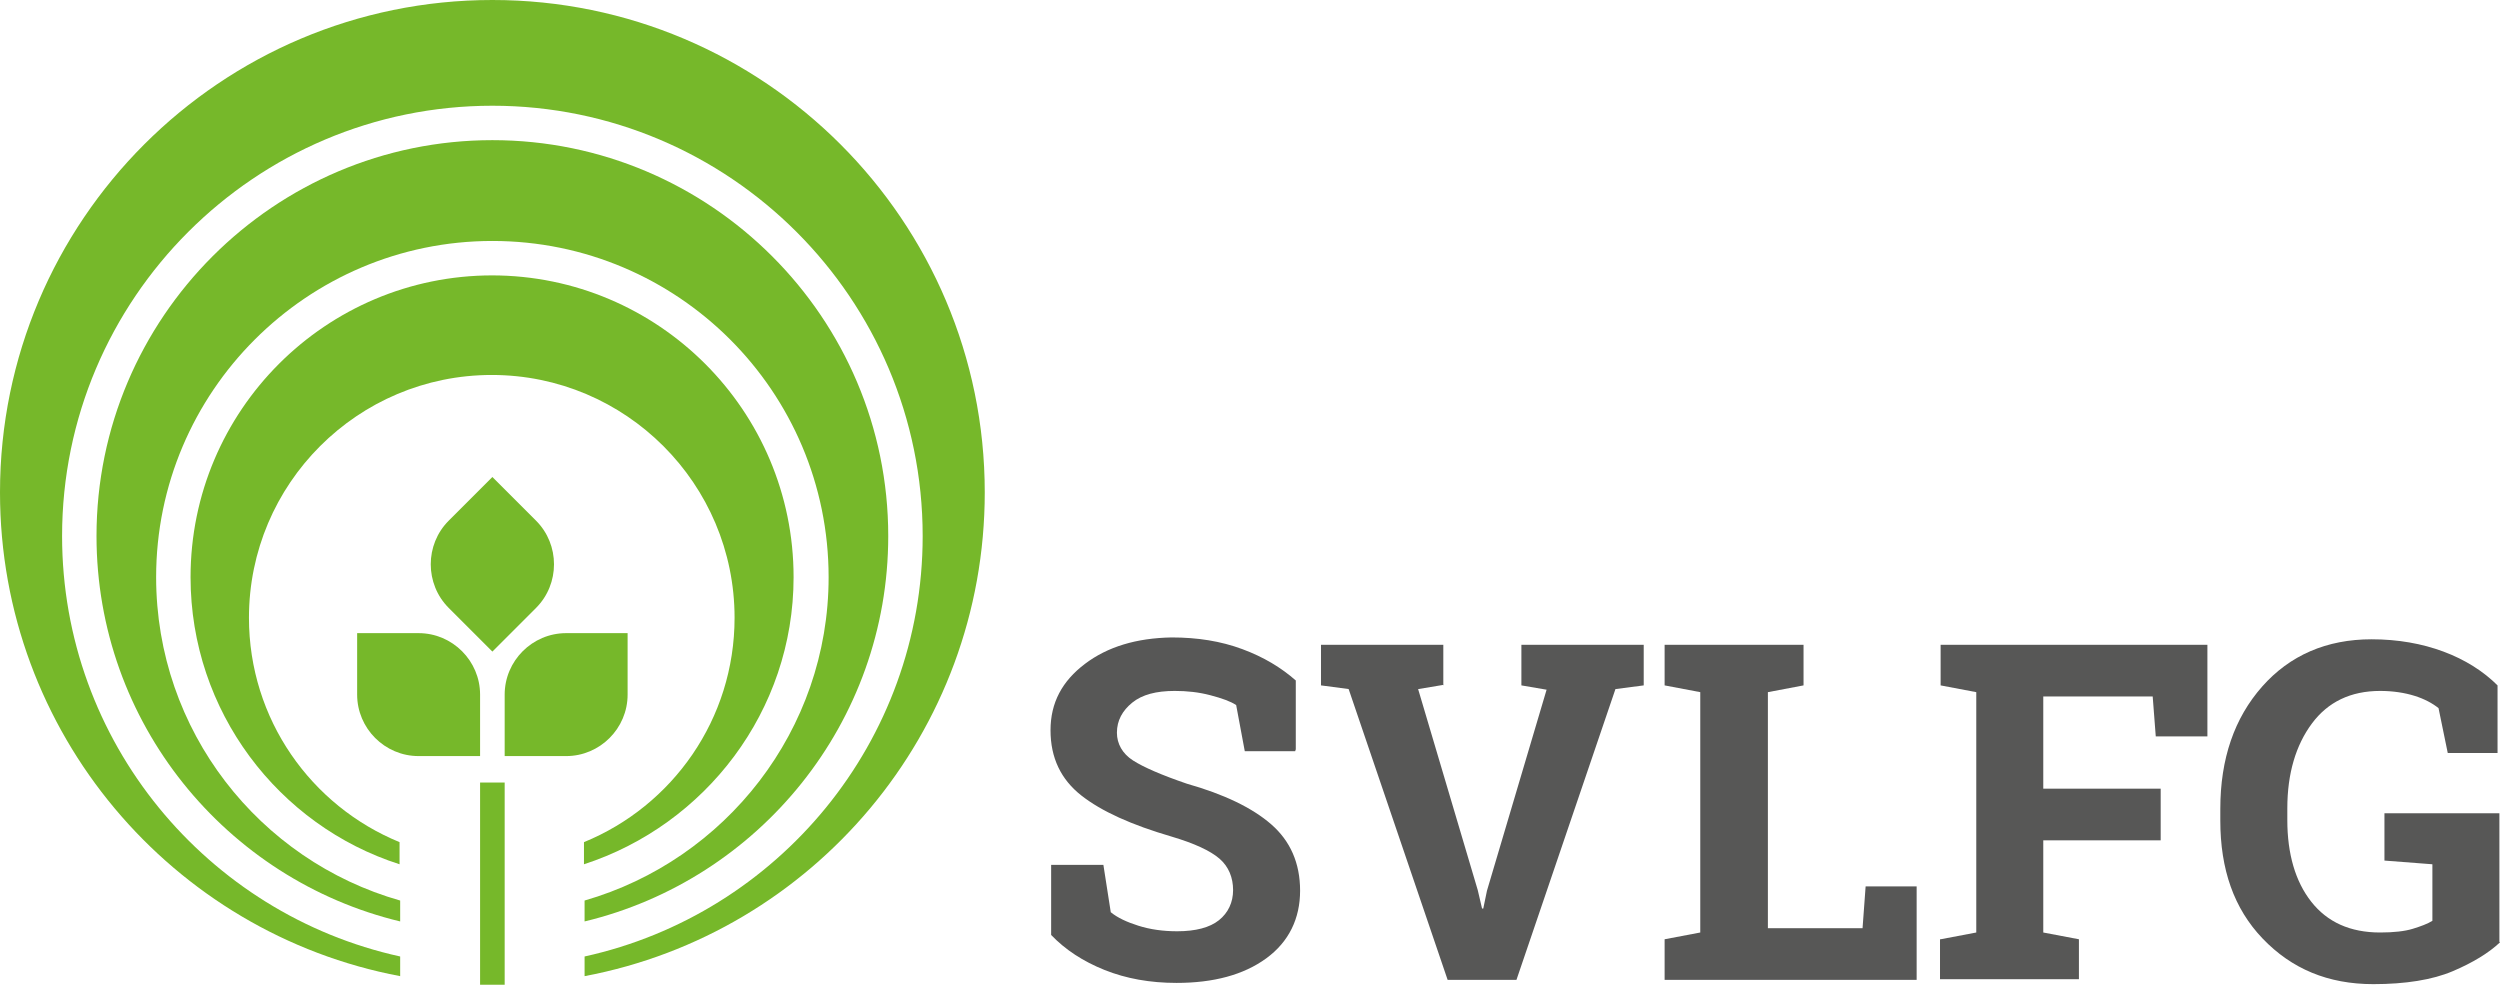 <?xml version="1.0" encoding="UTF-8"?><svg id="Ebene_2" xmlns="http://www.w3.org/2000/svg" viewBox="0 0 40.67 16.02"><defs><style>.cls-1{fill:#76b82a;}.cls-1,.cls-2{stroke-width:0px;}.cls-2{fill:#575756;}</style></defs><g id="uuid-e9e7892a-1d38-40a7-b803-3b712fefa127"><path class="cls-1" d="M8.01,0C3.59,0,0,3.59,0,8.01c0,3.91,2.8,7.17,6.51,7.87v-.32c-3.14-.69-5.5-3.49-5.5-6.84,0-3.86,3.14-7,7-7s7,3.14,7,7c0,3.35-2.36,6.15-5.5,6.84v.32c3.71-.7,6.51-3.96,6.51-7.87C16.02,3.59,12.43,0,8.01,0Z"/><path class="cls-1" d="M8.01,2.28c-3.55,0-6.44,2.89-6.44,6.44,0,3.04,2.11,5.59,4.94,6.27v-.34c-2.29-.65-3.97-2.76-3.97-5.26,0-3.01,2.45-5.47,5.47-5.47s5.47,2.45,5.47,5.47c0,2.49-1.68,4.6-3.97,5.26v.34c2.83-.68,4.94-3.23,4.94-6.27,0-3.55-2.89-6.44-6.44-6.44Z"/><path class="cls-1" d="M8.01,4.48c-2.71,0-4.91,2.2-4.91,4.91,0,2.18,1.43,4.04,3.4,4.67v-.36c-1.44-.59-2.45-2-2.45-3.65,0-2.18,1.77-3.95,3.95-3.95s3.95,1.77,3.95,3.95c0,1.65-1.01,3.06-2.45,3.65v.36c1.97-.64,3.41-2.49,3.41-4.67,0-2.71-2.2-4.91-4.91-4.91,0,0,.01,0,.01,0Z"/><path class="cls-1" d="M6.81,10.3h-1v1c0,.55.45,1,1,1h1v-1c0-.55-.45-1-1-1Z"/><path class="cls-1" d="M8.21,11.3v1h1c.55,0,1-.45,1-1v-1h-1c-.55,0-1,.45-1,1Z"/><path class="cls-1" d="M7.3,9.89l.71.71.71-.71c.39-.39.39-1.03,0-1.42l-.71-.71-.71.71c-.39.39-.39,1.03,0,1.42Z"/><rect class="cls-1" x="7.81" y="12.73" width=".4" height="3.29"/><path class="cls-2" d="M21.07,12.22h-.82l-.14-.75c-.09-.06-.23-.11-.42-.16s-.38-.07-.58-.07c-.3,0-.53.06-.69.19s-.25.29-.25.49c0,.18.09.34.26.45s.47.24.88.38c.6.17,1.06.39,1.37.66s.47.63.47,1.08-.18.83-.55,1.1-.86.4-1.46.4c-.43,0-.82-.07-1.17-.21s-.64-.33-.87-.57v-1.14h.85l.12.77c.11.09.26.16.45.22s.4.09.63.09c.3,0,.53-.06.68-.18s.23-.29.23-.49-.07-.38-.22-.51-.41-.25-.78-.36c-.65-.19-1.14-.41-1.47-.67s-.5-.61-.5-1.06.19-.8.56-1.08.84-.42,1.41-.43c.42,0,.8.06,1.15.19s.63.3.87.51v1.12s-.01.03-.01.03Z"/><path class="cls-2" d="M23.49,11.14l-.42.07.97,3.27.07.3h.02l.06-.29.97-3.27-.41-.07v-.66h1.99v.66l-.46.06-1.61,4.73h-1.12l-1.61-4.73-.45-.06v-.66h1.99v.66s.01-.01.01-.01Z"/><path class="cls-2" d="M27.08,15.93v-.65l.58-.11v-3.91l-.58-.11v-.66h2.26v.66l-.58.11v3.84h1.54l.05-.68h.83v1.52h-4.1Z"/><path class="cls-2" d="M31.57,15.28l.58-.11v-3.91l-.58-.11v-.66h4.34v1.49h-.84l-.05-.65h-1.78v1.5h1.91v.84h-1.91v1.5l.58.11v.65h-2.26v-.65h.01Z"/><path class="cls-2" d="M40.67,15.33c-.18.17-.44.33-.77.47s-.77.21-1.29.21c-.74,0-1.33-.25-1.8-.74s-.69-1.13-.69-1.92v-.19c0-.82.23-1.48.68-1.99s1.05-.77,1.78-.77c.43,0,.82.07,1.17.2s.65.32.88.55v1.1h-.81l-.15-.73c-.1-.08-.23-.15-.39-.2s-.35-.08-.56-.08c-.48,0-.85.18-1.11.53s-.4.81-.4,1.38v.19c0,.55.13,1,.39,1.33s.63.5,1.12.5c.22,0,.4-.02.53-.06s.24-.08.32-.13v-.92l-.78-.06v-.77h1.87v2.09h0Z"/></g></svg>